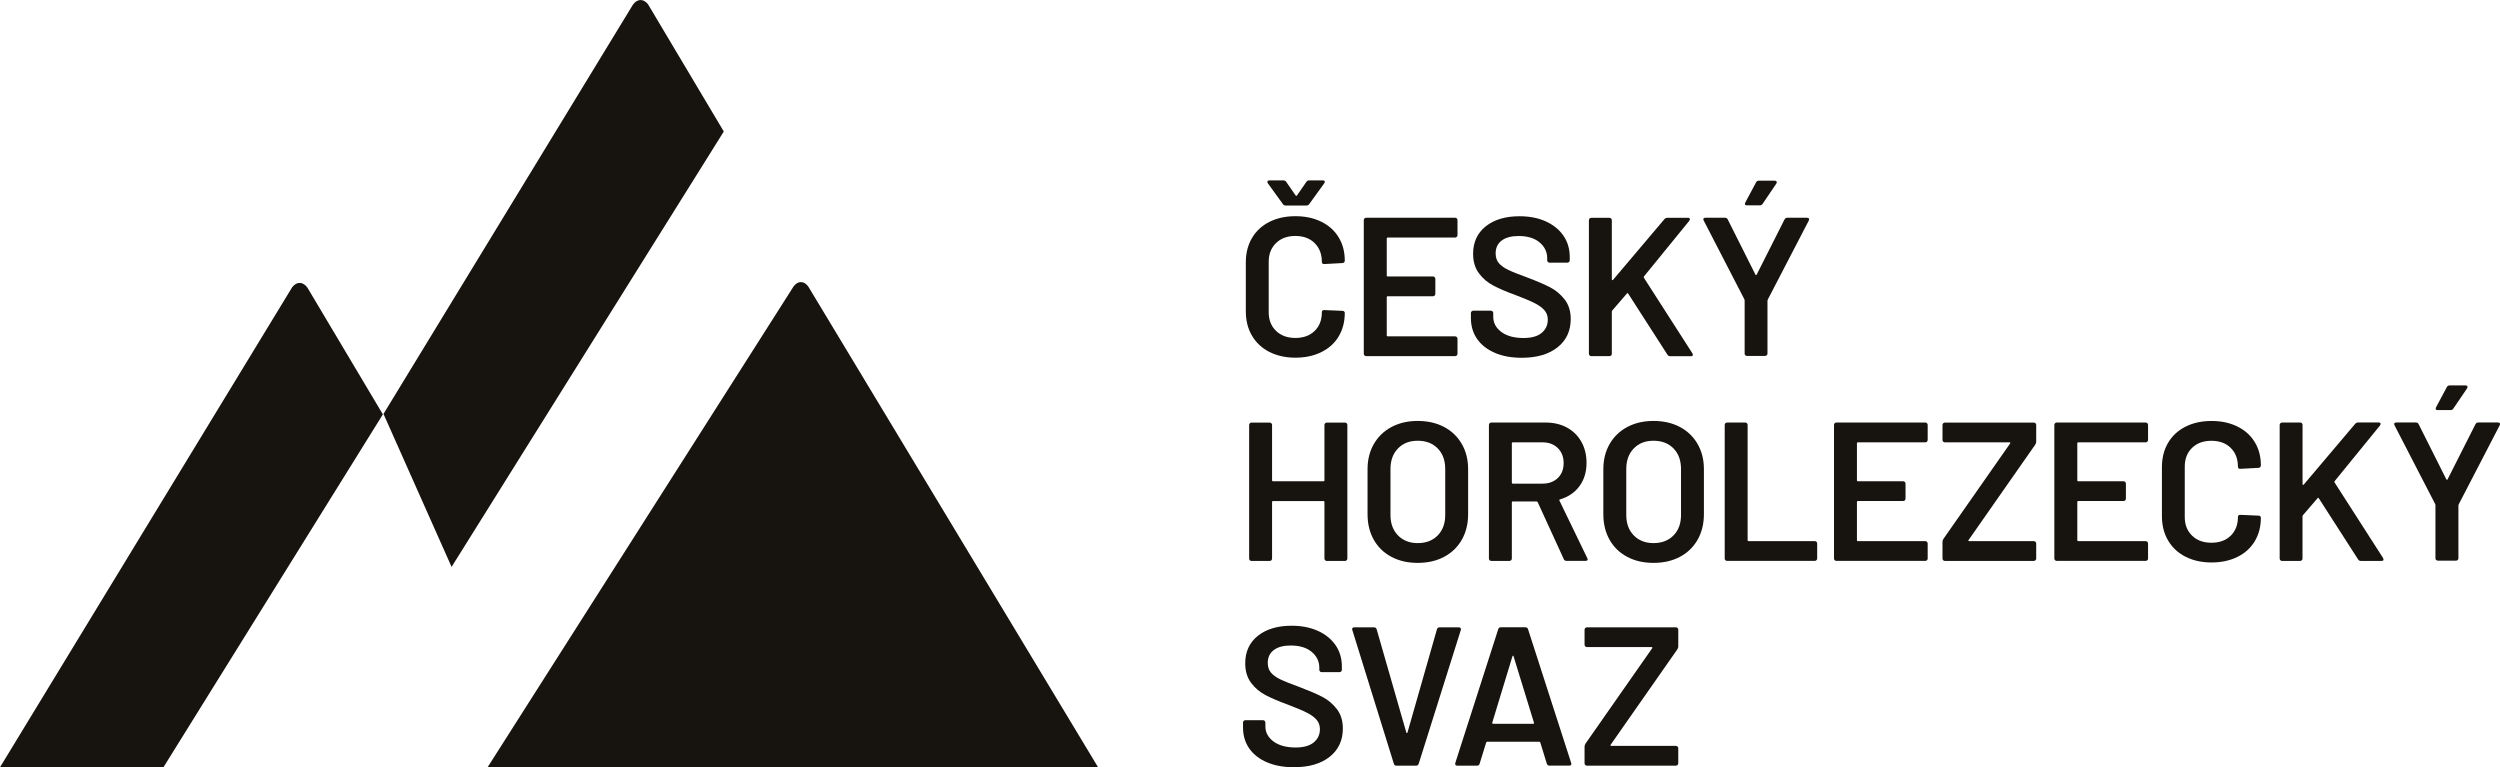 <svg xmlns="http://www.w3.org/2000/svg" xmlns:xlink="http://www.w3.org/1999/xlink" id="Vrstva_1" data-name="Vrstva 1" viewBox="0 0 609.54 187.07"><defs><clipPath id="clippath"><rect width="609.54" height="187.07" style="fill: none;"></rect></clipPath><clipPath id="clippath-1"><rect width="609.54" height="187.07" style="fill: none;"></rect></clipPath></defs><g style="clip-path: url(#clippath);"><g style="isolation: isolate;"><g style="clip-path: url(#clippath-1);"><g><path d="M158.08,1.17s-.73-1.16-1.89-1.16-1.89,1.16-1.89,1.16l-60.8,99.75,16.6,37.3,66.37-106.16L158.08,1.18h0Z" style="fill: #17130e;"></path><path d="M74.95,70.14s-.73-1.16-1.89-1.16-1.89,1.16-1.89,1.16L0,187.07h39.85l53.5-86.04-18.39-30.88h-.01Z" style="fill: #17130e;"></path><path d="M197.1,69.91s-.7-1.13-1.83-1.13-1.83,1.13-1.83,1.13l-74.56,117.16h148.85l-70.63-117.16Z" style="fill: #17130e;"></path><path d="M309.48,85.8c-1.83-.95-3.25-2.27-4.24-3.98-1-1.7-1.49-3.68-1.49-5.93v-11.9c0-2.25.49-4.22,1.49-5.93.99-1.7,2.41-3.02,4.24-3.95s3.95-1.4,6.36-1.4,4.48.45,6.31,1.35,3.25,2.17,4.24,3.81c1,1.64,1.49,3.54,1.49,5.69,0,.16-.05.3-.17.41-.11.11-.25.17-.41.17l-4.43.24c-.38,0-.58-.17-.58-.53,0-1.89-.59-3.42-1.76-4.58s-2.74-1.74-4.7-1.74-3.54.58-4.72,1.74c-1.19,1.16-1.78,2.68-1.78,4.58v12.29c0,1.86.6,3.37,1.78,4.53,1.19,1.15,2.76,1.73,4.72,1.73s3.52-.57,4.7-1.71c1.17-1.14,1.76-2.66,1.76-4.56,0-.35.19-.53.58-.53l4.43.19c.16,0,.3.05.41.14.11.1.17.21.17.34,0,2.19-.5,4.1-1.49,5.76s-2.41,2.93-4.24,3.83-3.94,1.35-6.31,1.35-4.53-.47-6.36-1.42M309,44.38c0-.26.17-.39.53-.39h3.42c.29,0,.52.13.68.39l2.26,3.27c.07.07.13.1.19.1s.11-.03.15-.1l2.26-3.27c.16-.26.39-.39.67-.39h3.37c.32,0,.48.11.48.34,0,.1-.05.23-.15.38l-3.66,5.06c-.16.23-.39.34-.67.34h-5.06c-.29,0-.52-.11-.67-.34l-3.66-5.06c-.1-.16-.14-.27-.14-.34" style="fill: #17130e;"></path><path d="M355.19,57.75c-.11.11-.25.17-.41.17h-16.43c-.16,0-.24.08-.24.24v9.01c0,.16.08.24.24.24h11.03c.16,0,.3.06.41.17.11.11.17.25.17.41v3.66c0,.16-.06.3-.17.41-.11.11-.25.17-.41.17h-11.03c-.16,0-.24.08-.24.24v9.3c0,.16.08.24.24.24h16.43c.16,0,.3.06.41.17.11.11.17.25.17.41v3.66c0,.16-.05.3-.17.41-.11.11-.25.17-.41.17h-21.69c-.16,0-.29-.06-.41-.17-.11-.11-.17-.25-.17-.41v-32.58c0-.16.05-.29.17-.41.11-.11.25-.17.41-.17h21.69c.16,0,.3.06.41.17.11.11.17.25.17.41v3.66c0,.16-.05.3-.17.41" style="fill: #17130e;"></path><path d="M364.46,86.02c-1.86-.8-3.3-1.93-4.31-3.37-1.01-1.45-1.52-3.15-1.52-5.11v-1.21c0-.16.05-.3.17-.41.11-.11.25-.17.41-.17h4.29c.16,0,.3.06.41.17.11.11.17.25.17.41v.92c0,1.48.66,2.7,1.98,3.69,1.32.98,3.12,1.47,5.4,1.47,1.96,0,3.44-.42,4.43-1.25,1-.84,1.49-1.91,1.49-3.23,0-.9-.27-1.66-.82-2.29-.55-.63-1.33-1.2-2.34-1.71-1.01-.52-2.53-1.16-4.55-1.93-2.28-.83-4.13-1.62-5.54-2.36s-2.6-1.74-3.54-3.01c-.95-1.27-1.42-2.85-1.42-4.75,0-2.83,1.03-5.06,3.08-6.7,2.06-1.64,4.8-2.46,8.24-2.46,2.41,0,4.54.42,6.39,1.25,1.85.84,3.28,2,4.31,3.49s1.54,3.22,1.54,5.18v.82c0,.16-.05.3-.17.41-.11.11-.25.17-.41.17h-4.34c-.16,0-.3-.05-.41-.17-.11-.11-.17-.25-.17-.41v-.53c0-1.51-.62-2.79-1.85-3.83-1.24-1.04-2.95-1.56-5.13-1.56-1.77,0-3.14.37-4.12,1.11-.98.74-1.47,1.78-1.47,3.13,0,.96.26,1.75.77,2.36.51.61,1.28,1.16,2.31,1.66s2.62,1.13,4.77,1.91c2.28.86,4.1,1.65,5.47,2.36s2.54,1.7,3.52,2.96c.98,1.27,1.47,2.85,1.47,4.75,0,2.89-1.07,5.19-3.2,6.89-2.14,1.7-5.05,2.56-8.75,2.56-2.51,0-4.69-.4-6.55-1.2" style="fill: #17130e;"></path><path d="M387.57,86.67c-.11-.11-.17-.25-.17-.41v-32.57c0-.16.05-.3.17-.41.11-.11.25-.17.41-.17h4.43c.16,0,.3.05.41.17.11.11.17.25.17.41v14.41c0,.1.03.16.1.19.06.03.13.02.19-.05l12.53-14.8c.19-.22.44-.34.72-.34h5.01c.32,0,.48.11.48.34,0,.1-.05.23-.14.39l-11.03,13.54c-.1.13-.11.24-.05.34l11.85,18.46c.06.19.1.31.1.34,0,.22-.16.34-.48.34h-5.06c-.29,0-.51-.13-.67-.39l-9.54-14.84c-.13-.19-.24-.21-.34-.05l-3.57,4.14c-.07.13-.1.24-.1.34v10.21c0,.16-.06.3-.17.41-.11.11-.25.17-.41.17h-4.43c-.16,0-.3-.05-.41-.17" style="fill: #17130e;"></path><path d="M425.54,86.62c-.11-.11-.17-.25-.17-.41v-12.92c0-.13-.02-.23-.05-.29l-9.93-19.23c-.07-.13-.1-.23-.1-.29,0-.26.18-.39.53-.39h4.77c.32,0,.55.14.67.43l6.75,13.45c.1.13.19.13.29,0l6.79-13.45c.16-.29.39-.43.67-.43h4.82c.23,0,.38.06.46.19.08.13.07.29-.02.48l-9.98,19.23c-.06.13-.1.22-.1.29v12.92c0,.16-.05.3-.17.41-.11.11-.25.17-.41.17h-4.43c-.16,0-.3-.06-.41-.17M425.47,49.88c-.06-.13-.05-.29.05-.48l2.65-4.96c.13-.26.37-.39.72-.39h3.81c.22,0,.38.07.46.21.08.15.05.32-.07.51l-3.32,4.91c-.16.26-.39.39-.67.39h-3.18c-.22,0-.37-.06-.43-.19" style="fill: #17130e;"></path><path d="M323.09,103.2c.11-.11.25-.17.41-.17h4.43c.16,0,.3.05.41.17.11.11.17.25.17.41v32.58c0,.16-.06.3-.17.41-.11.11-.25.17-.41.17h-4.43c-.16,0-.3-.05-.41-.17-.11-.11-.17-.25-.17-.41v-13.78c0-.16-.08-.24-.24-.24h-12.29c-.16,0-.24.08-.24.24v13.78c0,.16-.06.3-.17.41-.11.11-.25.17-.41.17h-4.43c-.16,0-.3-.05-.41-.17-.11-.11-.17-.25-.17-.41v-32.58c0-.16.06-.29.17-.41.11-.11.25-.17.41-.17h4.43c.16,0,.3.05.41.17.11.11.17.25.17.41v13.49c0,.16.08.24.24.24h12.29c.16,0,.24-.08.24-.24v-13.49c0-.16.05-.29.17-.41" style="fill: #17130e;"></path><path d="M339.26,135.77c-1.86-.98-3.3-2.37-4.31-4.17s-1.52-3.87-1.52-6.22v-10.98c0-2.31.51-4.36,1.54-6.15s2.46-3.16,4.31-4.15c1.85-.98,3.98-1.47,6.38-1.47s4.59.49,6.43,1.47c1.85.98,3.29,2.36,4.32,4.15,1.03,1.78,1.54,3.83,1.54,6.15v10.98c0,2.35-.52,4.42-1.54,6.22-1.03,1.8-2.47,3.19-4.32,4.17s-3.99,1.47-6.43,1.47-4.55-.49-6.41-1.47M350.54,130.54c1.22-1.25,1.83-2.91,1.83-4.96v-11.23c0-2.09-.61-3.76-1.83-5.01s-2.84-1.88-4.87-1.88-3.6.62-4.82,1.88c-1.22,1.25-1.83,2.93-1.83,5.01v11.23c0,2.06.61,3.71,1.83,4.96s2.83,1.88,4.82,1.88,3.65-.62,4.87-1.88" style="fill: #17130e;"></path><path d="M381.28,136.33l-6.36-13.88c-.07-.12-.16-.19-.29-.19h-5.78c-.16,0-.24.08-.24.24v13.68c0,.16-.05.3-.17.41-.11.11-.25.17-.41.17h-4.43c-.16,0-.3-.05-.41-.17-.11-.11-.17-.25-.17-.41v-32.58c0-.16.06-.29.17-.41.11-.11.25-.17.41-.17h13.25c1.96,0,3.69.41,5.2,1.23,1.51.82,2.68,1.98,3.52,3.47.83,1.49,1.25,3.2,1.25,5.13,0,2.22-.57,4.1-1.71,5.66-1.14,1.56-2.72,2.64-4.75,3.25-.07,0-.11.03-.15.1-.03.07-.03.13,0,.19l6.79,14.02c.07.13.1.22.1.29,0,.26-.18.39-.53.39h-4.63c-.32,0-.55-.14-.67-.43M368.61,108.09v9.59c0,.16.08.24.24.24h7.23c1.54,0,2.79-.46,3.74-1.37.95-.92,1.42-2.13,1.42-3.64s-.47-2.73-1.42-3.66c-.95-.93-2.19-1.4-3.74-1.4h-7.23c-.16,0-.24.08-.24.24" style="fill: #17130e;"></path><path d="M396.75,135.77c-1.86-.98-3.3-2.37-4.31-4.17s-1.52-3.87-1.52-6.22v-10.98c0-2.31.51-4.36,1.54-6.15s2.46-3.16,4.31-4.15c1.85-.98,3.98-1.47,6.38-1.47s4.59.49,6.43,1.47c1.85.98,3.29,2.36,4.32,4.15,1.03,1.78,1.54,3.83,1.54,6.15v10.98c0,2.35-.52,4.42-1.54,6.22-1.03,1.8-2.47,3.19-4.32,4.17s-3.99,1.47-6.43,1.47-4.55-.49-6.41-1.47M408.03,130.54c1.22-1.25,1.83-2.91,1.83-4.96v-11.23c0-2.09-.61-3.76-1.83-5.01s-2.84-1.88-4.87-1.88-3.6.62-4.82,1.88c-1.22,1.25-1.83,2.93-1.83,5.01v11.23c0,2.06.61,3.71,1.83,4.96s2.83,1.88,4.82,1.88,3.65-.62,4.87-1.88" style="fill: #17130e;"></path><path d="M420.68,136.59c-.11-.11-.17-.25-.17-.41v-32.58c0-.16.06-.29.17-.41.11-.11.25-.17.41-.17h4.43c.16,0,.3.05.41.17.11.11.17.25.17.41v28.09c0,.16.08.24.24.24h16.14c.16,0,.3.06.41.17.11.11.17.25.17.41v3.66c0,.16-.06.3-.17.41-.11.11-.25.17-.41.17h-21.4c-.16,0-.3-.05-.41-.17" style="fill: #17130e;"></path><path d="M469.83,107.68c-.11.11-.25.17-.41.17h-16.43c-.16,0-.24.08-.24.24v9.01c0,.16.08.24.24.24h11.03c.16,0,.3.06.41.17.11.11.17.25.17.41v3.66c0,.16-.05.3-.17.41-.11.11-.25.17-.41.17h-11.03c-.16,0-.24.08-.24.24v9.3c0,.16.08.24.24.24h16.43c.16,0,.3.06.41.17.11.11.17.25.17.41v3.66c0,.16-.05.3-.17.41-.11.11-.25.17-.41.17h-21.68c-.16,0-.3-.06-.41-.17-.11-.11-.17-.25-.17-.41v-32.58c0-.16.06-.3.17-.41.11-.11.25-.17.41-.17h21.68c.16,0,.3.06.41.17.11.11.17.25.17.41v3.66c0,.16-.05.3-.17.41" style="fill: #17130e;"></path><path d="M473.78,136.59c-.11-.11-.17-.25-.17-.41v-4.09c0-.23.08-.47.24-.72l16.24-23.23c.06-.07.08-.13.05-.19-.03-.07-.1-.1-.19-.1h-15.76c-.16,0-.3-.06-.41-.17-.11-.11-.17-.25-.17-.41v-3.66c0-.16.05-.29.17-.41.11-.11.25-.17.41-.17h21.69c.16,0,.29.05.41.17.11.11.17.25.17.41v4.09c0,.23-.08.47-.24.72l-16.24,23.23c-.07.07-.08.13-.05.19s.1.1.19.1h15.76c.16,0,.29.06.41.17.11.11.17.25.17.41v3.66c0,.16-.05.3-.17.41-.11.11-.25.17-.41.17h-21.69c-.16,0-.3-.05-.41-.17" style="fill: #17130e;"></path><path d="M523.56,107.68c-.11.11-.25.17-.41.17h-16.43c-.16,0-.24.08-.24.24v9.01c0,.16.08.24.24.24h11.03c.16,0,.3.06.41.17s.17.25.17.41v3.66c0,.16-.06.3-.17.41s-.25.17-.41.17h-11.03c-.16,0-.24.08-.24.24v9.3c0,.16.08.24.24.24h16.43c.16,0,.3.06.41.17s.17.25.17.41v3.66c0,.16-.05.3-.17.41-.11.11-.25.17-.41.17h-21.69c-.16,0-.29-.06-.41-.17-.11-.11-.17-.25-.17-.41v-32.58c0-.16.05-.3.17-.41.11-.11.25-.17.41-.17h21.69c.16,0,.3.06.41.17s.17.25.17.41v3.66c0,.16-.05.3-.17.41" style="fill: #17130e;"></path><path d="M532.84,135.73c-1.83-.95-3.25-2.27-4.24-3.98-1-1.7-1.49-3.68-1.49-5.92v-11.91c0-2.25.49-4.22,1.49-5.93.99-1.7,2.41-3.02,4.24-3.95s3.95-1.4,6.36-1.4,4.48.45,6.31,1.35c1.83.9,3.24,2.17,4.24,3.81s1.49,3.54,1.49,5.69c0,.16-.06.3-.17.41s-.25.17-.41.17l-4.44.24c-.39,0-.58-.17-.58-.53,0-1.89-.58-3.42-1.76-4.58-1.17-1.15-2.74-1.73-4.7-1.73s-3.54.58-4.72,1.73c-1.19,1.16-1.78,2.68-1.78,4.58v12.29c0,1.86.59,3.37,1.78,4.53s2.76,1.73,4.72,1.73,3.52-.57,4.7-1.71c1.17-1.14,1.76-2.66,1.76-4.56,0-.35.19-.53.58-.53l4.44.19c.16,0,.29.05.41.14.11.1.17.21.17.34,0,2.18-.5,4.1-1.49,5.76-1,1.65-2.41,2.93-4.24,3.83-1.83.9-3.94,1.35-6.31,1.35s-4.53-.47-6.36-1.42" style="fill: #17130e;"></path><path d="M555.99,136.59c-.11-.11-.17-.25-.17-.41v-32.58c0-.16.05-.29.17-.41.11-.11.25-.17.41-.17h4.43c.16,0,.3.05.41.17.11.11.16.25.16.41v14.41c0,.1.03.16.1.19.07.03.13.02.19-.05l12.53-14.8c.19-.22.44-.34.72-.34h5.01c.32,0,.48.11.48.34,0,.1-.05.22-.15.39l-11.03,13.54c-.1.13-.11.24-.05.34l11.85,18.46c.06.19.09.31.09.34,0,.22-.16.34-.48.34h-5.06c-.28,0-.51-.13-.67-.39l-9.54-14.84c-.13-.19-.24-.21-.34-.05l-3.56,4.14c-.07.13-.1.24-.1.34v10.22c0,.16-.05.3-.16.41s-.25.17-.41.17h-4.43c-.16,0-.3-.05-.41-.17" style="fill: #17130e;"></path><path d="M593.97,136.54c-.11-.11-.17-.25-.17-.41v-12.92c0-.13-.02-.22-.05-.29l-9.93-19.23c-.06-.13-.09-.22-.09-.29,0-.26.17-.39.53-.39h4.77c.32,0,.55.14.68.43l6.75,13.45c.1.13.2.13.29,0l6.8-13.45c.16-.29.39-.43.67-.43h4.82c.22,0,.38.06.46.19s.07.29-.03.48l-9.97,19.23c-.06.13-.1.22-.1.29v12.92c0,.16-.05.3-.17.41-.11.11-.25.17-.41.17h-4.43c-.16,0-.29-.06-.41-.17M593.89,99.8c-.06-.13-.04-.29.05-.48l2.65-4.96c.13-.26.38-.39.72-.39h3.81c.22,0,.38.07.46.21.08.15.05.32-.07.51l-3.33,4.91c-.16.26-.38.39-.67.39h-3.18c-.22,0-.37-.06-.44-.19" style="fill: #17130e;"></path><path d="M308.9,185.86c-1.86-.8-3.3-1.93-4.31-3.37-1.01-1.45-1.52-3.15-1.52-5.11v-1.21c0-.16.05-.3.17-.41.11-.11.25-.17.41-.17h4.29c.16,0,.3.06.41.17.11.11.17.25.17.41v.92c0,1.48.66,2.7,1.98,3.69,1.32.98,3.12,1.47,5.4,1.47,1.96,0,3.44-.42,4.43-1.25,1-.84,1.49-1.91,1.49-3.23,0-.9-.28-1.66-.82-2.29-.55-.63-1.33-1.2-2.34-1.71-1.01-.52-2.53-1.16-4.55-1.93-2.28-.83-4.13-1.62-5.54-2.36s-2.6-1.74-3.54-3.01c-.95-1.27-1.42-2.85-1.42-4.75,0-2.83,1.03-5.06,3.08-6.7,2.06-1.64,4.8-2.46,8.24-2.46,2.41,0,4.54.42,6.39,1.25,1.85.84,3.28,2,4.31,3.49s1.54,3.22,1.54,5.18v.82c0,.16-.05.3-.17.41-.11.11-.25.17-.41.17h-4.34c-.16,0-.3-.05-.41-.17-.11-.11-.17-.25-.17-.41v-.53c0-1.51-.62-2.79-1.85-3.83-1.24-1.04-2.95-1.56-5.13-1.56-1.77,0-3.14.37-4.12,1.11-.98.74-1.47,1.78-1.47,3.13,0,.97.26,1.75.77,2.36.51.61,1.28,1.17,2.31,1.66,1.03.5,2.62,1.13,4.77,1.91,2.28.87,4.1,1.65,5.47,2.36s2.54,1.7,3.52,2.96c.98,1.27,1.47,2.85,1.47,4.75,0,2.89-1.07,5.19-3.2,6.89-2.14,1.7-5.05,2.55-8.75,2.55-2.51,0-4.69-.4-6.55-1.2" style="fill: #17130e;"></path><path d="M339.84,186.2l-10.12-32.58-.05-.19c0-.32.18-.48.53-.48h4.77c.36,0,.58.16.68.48l7.23,25.16c.03.1.08.15.14.15s.11-.05.15-.15l7.18-25.16c.1-.32.32-.48.67-.48h4.67c.19,0,.34.07.43.19.1.13.11.29.05.48l-10.26,32.58c-.1.32-.31.48-.63.48h-4.82c-.32,0-.53-.16-.62-.48" style="fill: #17130e;"></path><path d="M377.14,186.2l-1.59-5.16c-.06-.13-.14-.19-.24-.19h-12.72c-.1,0-.18.06-.24.19l-1.59,5.16c-.1.32-.31.48-.63.48h-4.82c-.19,0-.34-.05-.43-.17-.1-.11-.11-.28-.05-.51l10.46-32.58c.1-.32.3-.48.62-.48h6.02c.32,0,.53.16.63.48l10.51,32.58c.03.06.05.15.05.24,0,.29-.18.43-.53.43h-4.82c-.32,0-.53-.16-.63-.48M364.03,176.47h9.78c.19,0,.25-.1.19-.29l-4.96-16.14c-.03-.13-.08-.19-.14-.19s-.11.06-.15.19l-4.91,16.14c-.03.19.03.29.19.29" style="fill: #17130e;"></path><path d="M386.51,186.51c-.11-.11-.17-.25-.17-.41v-4.09c0-.22.08-.47.24-.72l16.24-23.23c.06-.07.08-.13.05-.19-.03-.07-.1-.1-.19-.1h-15.76c-.16,0-.3-.06-.41-.17-.11-.11-.17-.25-.17-.41v-3.66c0-.16.05-.3.17-.41.11-.11.25-.17.41-.17h21.69c.16,0,.3.05.41.17.11.11.17.25.17.41v4.09c0,.23-.08.47-.24.72l-16.24,23.23c-.07.07-.08.13-.05.19s.1.1.19.1h15.76c.16,0,.3.06.41.17.11.11.17.25.17.41v3.66c0,.16-.05.3-.17.41-.11.11-.25.17-.41.17h-21.69c-.16,0-.3-.05-.41-.17" style="fill: #17130e;"></path></g></g></g></g></svg>